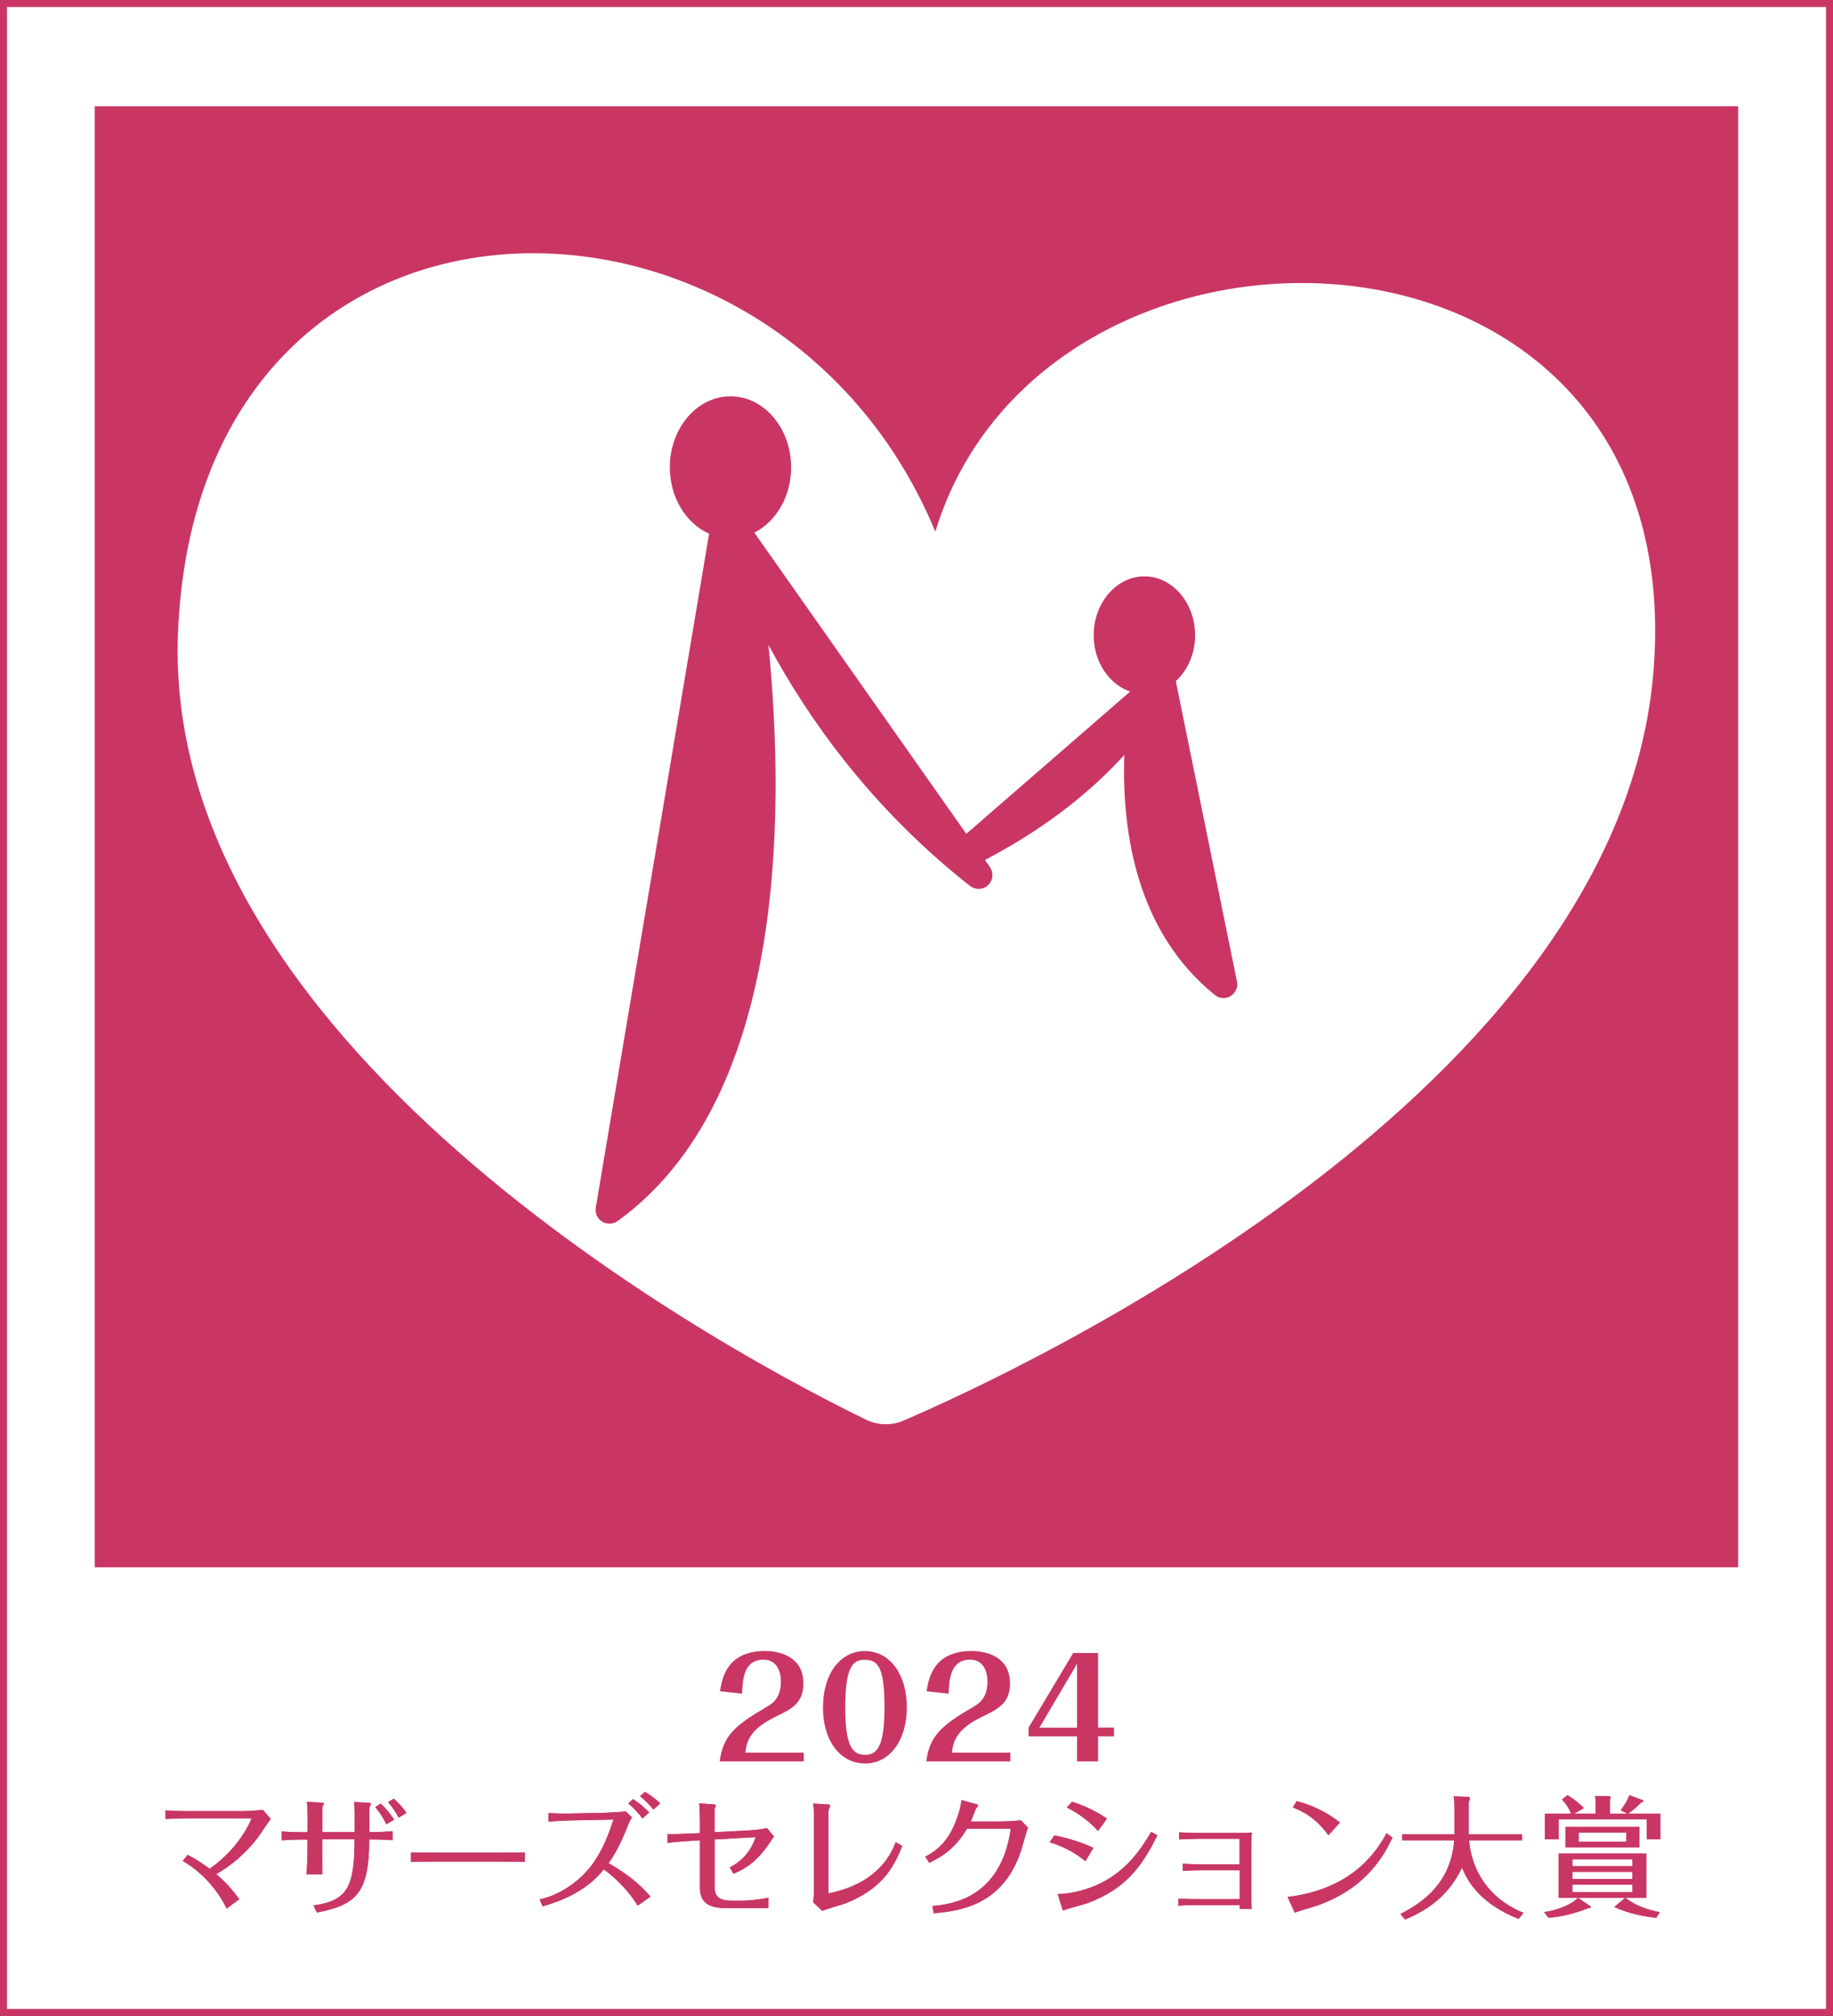 <?xml version="1.0" encoding="UTF-8"?>
<svg id="_レイヤー_2" data-name="レイヤー_2" xmlns="http://www.w3.org/2000/svg" viewBox="0 0 169.83 186.74">
  <rect x="0" y="0" width="169.83" height="186.74" fill="#333333" stroke="none"/>
  <defs>
    <style>
      .cls-1 {
        fill: #fff;
      }

      .cls-2 {
        fill: #c93664;
      }
    </style>
  </defs>
  <g id="_レイヤー_1-2" data-name="レイヤー_1">
    <g>
      <rect class="cls-1" x=".32" y=".32" width="169.18" height="186.09"/>
      <path class="cls-2" d="M169.83,186.74H0V0h169.83v186.74ZM.65,186.09h168.53V.65H.65v185.45Z"/>
      <g>
        <path class="cls-2" d="M17.29,168.43c-.52,0-1.46.04-1.96.07v-.8c.54.04,1.42.07,1.95.07h5.03c.64,0,1.42-.05,2.05-.12l.73.84c-.21.23-1.03,1.51-1.24,1.78-1.05,1.34-2.32,2.49-3.81,3.33.78.68,1.37,1.28,2.13,2.33l-1.17.86c-1.18-2.41-3.05-3.84-4.07-4.41l.46-.56c.85.44,1.36.79,2.03,1.29,2.87-1.99,3.87-4.61,3.87-4.63s-.04-.05-.08-.05h-5.92Z"/>
        <path class="cls-2" d="M28.5,170.4h-.67c-.45,0-1.28.04-1.73.07v-.82c.5.05,1.67.07,1.73.07h.67v-1.52c0-.26-.02-1.05-.07-1.29l1.31.07c.13.01.27.02.27.08s-.13.29-.15.35v2.3h3v-1.76c0-.28-.02-.74-.05-1.02l1.28.06c.12,0,.28.04.28.08,0,.06-.13.34-.15.4v2.24h.44c.38,0,1.36-.05,1.71-.07v.82c-.44-.04-1.54-.07-1.67-.07h-.49c0,4.94-1.19,6.07-4.85,6.77l-.32-.66c3.15-.41,3.81-1.73,3.81-6.12h-3v.91c0,.52,0,1.8.01,2.33h-1.46c.05-.63.09-1.71.09-2.37v-.88ZM35.8,168.99c-.11-.22-.46-.94-1.03-1.59l.5-.33c.5.46.89.95,1.25,1.48l-.72.44ZM36.47,166.6c.45.4.84.81,1.19,1.33l-.72.44c-.27-.51-.61-1.01-.98-1.43l.51-.33Z"/>
        <path class="cls-2" d="M38.08,171.6c.75.01,2.16.02,2.98.02h4.57c.91,0,2.1-.01,2.99-.02v.86c-.37-.01-2.26-.02-2.98-.02h-4.57c-.13,0-1.42,0-2.99.02v-.86Z"/>
        <path class="cls-2" d="M58.56,168.36c-.18.24-.26.43-.32.57-.43,1.08-.92,2.33-1.85,3.66,1.44.84,2.81,1.81,3.88,3.1l-1.19.83c-1.11-1.82-2.68-3.03-3.14-3.36-1.76,2.25-4.44,3.06-5.67,3.43l-.27-.65c1.51-.3,3.39-1.36,4.69-3,1.2-1.52,1.79-3.29,2.14-4.39l-3.99.08c-.3.01-1.62.06-2.03.12v-.8c.95.05,1.19.05,2.01.04l3.31-.07c.36-.01,1.52-.07,1.85-.13l.57.57ZM59.52,168.43c-.3-.39-.8-.96-1.31-1.37l.43-.41c.32.21.92.61,1.51,1.25l-.62.53ZM60.54,167.62c-.39-.47-.77-.85-1.24-1.24l.46-.4c.22.13.86.53,1.41,1.07l-.63.57Z"/>
        <path class="cls-2" d="M64.85,168.67c0-.33-.02-1.3-.07-1.62l1.31.09c.1.01.23.04.23.1,0,.04,0,.06-.02.11-.05.11-.1.18-.1.35v2.02l3.02-.16c.26-.01,1.2-.06,1.84-.23l.66.8c-.12.12-.18.22-.26.34-1.31,2.07-2.54,2.68-3.5,3.1l-.35-.58c1.68-.89,2.14-2.12,2.41-2.81l-3.81.21v4.39c0,.88.39,1.28,1.58,1.28h1.14c.17,0,1.36-.07,2.27-.27v.96h-3.99c-1.67,0-2.36-.64-2.36-1.87v-4.41l-.74.04c-.69.04-1.58.11-2.26.2v-.82c.46.02,1.75-.02,2.26-.05l.74-.04v-1.12Z"/>
        <path class="cls-2" d="M75.41,168.21c0-.19,0-.71-.07-1.14l1.3.07c.13.01.28.04.28.1,0,.05-.04.13-.05.17-.11.23-.11.37-.11.43v7.55c4.68-.94,5.85-3.8,6.23-4.74l.6.34c-.86,2.21-1.99,3.98-5.17,5.29-.3.12-1.9.57-2.24.73l-.84-.8c.04-.22.07-.72.07-1.03v-6.95Z"/>
        <path class="cls-2" d="M85.72,171.99c1.54-.79,2.47-2.01,3.06-3.92.06-.18.26-.8.3-1.33l1.34.38c.1.02.21.06.21.11,0,.06-.19.27-.22.33-.15.39-.41,1.06-.46,1.17h2.65c.39,0,1.62-.05,1.98-.11l.66.67c-.12.3-.55,1.88-.67,2.24-1.68,4.9-5.5,5.48-8.06,5.7l-.13-.67c1.74-.16,6.36-.69,7.27-7.17h-4.05c-.95,1.56-1.87,2.37-3.5,3.17l-.38-.57Z"/>
        <path class="cls-2" d="M97.69,170.02c.63.12,2.1.44,3.61,1.15l-.73,1.23c-.61-.47-1.6-1.23-3.32-1.75l.44-.63ZM98.01,175.45c1.11-.01,2.5-.35,3.57-.82,2.8-1.22,4.22-3.49,5.08-4.94l.57.32c-1.46,2.95-2.95,4.94-6.41,6.26-.33.12-2.02.57-2.12.63-.05.02-.13.08-.17.08-.05,0-.1-.15-.11-.19l-.43-1.35ZM99.33,166.9c.52.17,1.86.61,3.23,1.56l-.83,1.15c-.94-1.09-2.16-1.81-2.89-2.18l.49-.53Z"/>
        <path class="cls-2" d="M114.86,170.33h-4.01c-.45,0-1.08.04-1.6.06v-.66c.51.04,1.46.06,1.6.06h4.17c.18,0,.67-.01.97-.04-.04.21-.06.98-.06,1.19v5.01c0,.46.02.67.06.88h-1.13v-.36h-4.09c-.41,0-1.2.02-1.59.06v-.66c.6.04,1.29.05,1.61.05h4.07v-2.68h-3.65c-.41,0-1.24.04-1.62.06v-.66c.43.02,1.18.06,1.6.06h3.66v-2.38Z"/>
        <path class="cls-2" d="M129.01,170.23c-.66,1.35-2.21,4.6-6.93,6.27-.3.11-1.8.54-2.12.67l-.66-1.45c6.23-.75,8.39-4.5,9.17-5.91l.54.41ZM123.09,170c-.88-1.16-1.73-1.95-3.31-2.58l.36-.58c2.19.58,3.45,1.56,4.01,1.98l-1.07,1.18Z"/>
        <path class="cls-2" d="M134.67,166.4l1.34.04c.1,0,.17.07.17.17,0,.11-.05.24-.1.35v2.96h4.95v.55h-4.92c.21,2.59,1.65,5.34,5.05,6.72l-.46.56c-3.87-1.53-4.86-3.84-5.24-4.74-1.17,2.39-2.85,3.78-5.28,4.8l-.43-.51c2.12-1.09,4.67-2.89,4.99-6.83h-4.82v-.55h4.84v-2.53c0-.17,0-.62-.08-.98Z"/>
        <path class="cls-2" d="M153.45,177.66c-1.9-.23-3-.62-3.89-1.01l1.01-.85h-4.36l1.12.77s.07.06.07.1c0,.06-.15.07-.33.12-1.48.55-2.48.77-3.6.85l-.41-.52c1.39-.18,2.38-.75,2.59-.88.13-.07.33-.24.55-.44h-1.79v-4.1h8.12v4.1h-1.92c.73.62,1.98,1.11,3.17,1.33l-.33.53ZM147.84,168.02v-1.08c0-.17,0-.35-.07-.57l1.31.02c.06,0,.15.02.15.07,0,.06-.04.21-.07.3v1.25h1.63l-.63-.32c.07-.1.64-.86.8-1.4l1.24.46s.08.04.08.07c0,.02-.05.1-.24.16-.38.38-.71.69-1.19,1.02h2.98v2.38h-1.26v-1.86h-8.16v1.86h-1.28v-2.38h2.43c-.19-.5-.38-.77-.83-1.31l.5-.4c.33.19.81.5,1.52,1.19l-.89.52h1.98ZM145.05,169.22h6.85v1.91h-6.85v-1.91ZM151.25,172.87v-.64h-5.57v.64h5.57ZM145.68,173.39v.67h5.57v-.67h-5.57ZM145.68,174.58v.69h5.57v-.69h-5.57ZM146.27,169.76v.85h4.4v-.85h-4.4Z"/>
      </g>
      <path class="cls-2" d="M17.29,168.43c-.52,0-1.46.04-1.96.07v-.8c.54.04,1.42.07,1.95.07h5.03c.64,0,1.42-.05,2.05-.12l.73.84c-.21.23-1.03,1.51-1.24,1.78-1.05,1.34-2.32,2.49-3.81,3.33.78.68,1.37,1.28,2.13,2.33l-1.17.86c-1.18-2.41-3.05-3.84-4.07-4.41l.46-.56c.85.44,1.36.79,2.03,1.29,2.87-1.99,3.87-4.61,3.87-4.63s-.04-.05-.08-.05h-5.92Z"/>
      <path class="cls-2" d="M28.5,170.4h-.67c-.45,0-1.28.04-1.73.07v-.82c.5.05,1.67.07,1.73.07h.67v-1.52c0-.26-.02-1.05-.07-1.29l1.31.07c.13.01.27.02.27.08s-.13.29-.15.35v2.3h3v-1.76c0-.28-.02-.74-.05-1.02l1.28.06c.12,0,.28.04.28.08,0,.06-.13.34-.15.4v2.24h.44c.38,0,1.36-.05,1.71-.07v.82c-.44-.04-1.54-.07-1.67-.07h-.49c0,4.94-1.19,6.07-4.85,6.77l-.32-.66c3.15-.41,3.81-1.73,3.81-6.12h-3v.91c0,.52,0,1.8.01,2.33h-1.46c.05-.63.09-1.71.09-2.37v-.88ZM35.8,168.99c-.11-.22-.46-.94-1.03-1.59l.5-.33c.5.46.89.95,1.25,1.48l-.72.44ZM36.47,166.6c.45.4.84.81,1.19,1.33l-.72.44c-.27-.51-.61-1.01-.98-1.43l.51-.33Z"/>
      <path class="cls-2" d="M38.08,171.6c.75.01,2.16.02,2.98.02h4.57c.91,0,2.1-.01,2.99-.02v.86c-.37-.01-2.26-.02-2.98-.02h-4.57c-.13,0-1.42,0-2.99.02v-.86Z"/>
      <path class="cls-2" d="M58.56,168.36c-.18.24-.26.43-.32.57-.43,1.08-.92,2.33-1.85,3.66,1.44.84,2.81,1.81,3.88,3.1l-1.19.83c-1.11-1.82-2.68-3.03-3.14-3.36-1.76,2.25-4.44,3.06-5.67,3.43l-.27-.65c1.51-.3,3.39-1.36,4.69-3,1.2-1.52,1.79-3.29,2.14-4.39l-3.99.08c-.3.01-1.62.06-2.03.12v-.8c.95.05,1.19.05,2.01.04l3.31-.07c.36-.01,1.52-.07,1.85-.13l.57.57ZM59.52,168.43c-.3-.39-.8-.96-1.31-1.37l.43-.41c.32.21.92.61,1.51,1.25l-.62.53ZM60.54,167.62c-.39-.47-.77-.85-1.24-1.24l.46-.4c.22.13.86.53,1.41,1.07l-.63.57Z"/>
      <path class="cls-2" d="M64.85,168.67c0-.33-.02-1.3-.07-1.62l1.31.09c.1.01.23.04.23.1,0,.04,0,.06-.02.11-.05.11-.1.18-.1.35v2.02l3.02-.16c.26-.01,1.2-.06,1.84-.23l.66.8c-.12.12-.18.22-.26.34-1.31,2.07-2.54,2.68-3.5,3.1l-.35-.58c1.68-.89,2.14-2.12,2.41-2.81l-3.81.21v4.39c0,.88.39,1.28,1.58,1.28h1.14c.17,0,1.36-.07,2.27-.27v.96h-3.99c-1.67,0-2.36-.64-2.36-1.87v-4.41l-.74.04c-.69.04-1.58.11-2.26.2v-.82c.46.02,1.75-.02,2.26-.05l.74-.04v-1.12Z"/>
      <path class="cls-2" d="M75.41,168.21c0-.19,0-.71-.07-1.14l1.3.07c.13.01.28.04.28.1,0,.05-.04.13-.05.17-.11.23-.11.37-.11.43v7.55c4.68-.94,5.85-3.8,6.23-4.74l.6.34c-.86,2.21-1.99,3.98-5.17,5.29-.3.12-1.9.57-2.24.73l-.84-.8c.04-.22.07-.72.07-1.03v-6.95Z"/>
      <path class="cls-2" d="M85.72,171.99c1.54-.79,2.47-2.01,3.06-3.92.06-.18.26-.8.3-1.33l1.34.38c.1.02.21.06.21.11,0,.06-.19.27-.22.33-.15.39-.41,1.06-.46,1.17h2.65c.39,0,1.62-.05,1.98-.11l.66.67c-.12.3-.55,1.88-.67,2.24-1.68,4.9-5.5,5.48-8.06,5.7l-.13-.67c1.74-.16,6.36-.69,7.27-7.17h-4.05c-.95,1.56-1.87,2.37-3.5,3.17l-.38-.57Z"/>
      <path class="cls-2" d="M97.69,170.02c.63.12,2.1.44,3.61,1.15l-.73,1.23c-.61-.47-1.6-1.23-3.32-1.75l.44-.63ZM98.01,175.45c1.11-.01,2.5-.35,3.57-.82,2.8-1.22,4.22-3.49,5.08-4.94l.57.32c-1.46,2.95-2.95,4.94-6.41,6.26-.33.12-2.02.57-2.12.63-.05.02-.13.08-.17.08-.05,0-.1-.15-.11-.19l-.43-1.35ZM99.33,166.9c.52.17,1.86.61,3.23,1.56l-.83,1.15c-.94-1.09-2.16-1.81-2.89-2.18l.49-.53Z"/>
      <path class="cls-2" d="M114.86,170.33h-4.01c-.45,0-1.08.04-1.6.06v-.66c.51.04,1.46.06,1.6.06h4.17c.18,0,.67-.01.97-.04-.04.21-.06.98-.06,1.19v5.01c0,.46.02.67.06.88h-1.13v-.36h-4.09c-.41,0-1.2.02-1.59.06v-.66c.6.04,1.29.05,1.61.05h4.07v-2.68h-3.65c-.41,0-1.24.04-1.62.06v-.66c.43.02,1.18.06,1.6.06h3.66v-2.38Z"/>
      <path class="cls-2" d="M129.01,170.23c-.66,1.35-2.21,4.6-6.93,6.27-.3.11-1.8.54-2.12.67l-.66-1.45c6.23-.75,8.39-4.5,9.17-5.91l.54.41ZM123.09,170c-.88-1.16-1.73-1.95-3.31-2.58l.36-.58c2.19.58,3.45,1.56,4.01,1.98l-1.07,1.18Z"/>
      <path class="cls-2" d="M134.67,166.4l1.34.04c.1,0,.17.07.17.17,0,.11-.05.24-.1.35v2.96h4.95v.55h-4.92c.21,2.59,1.65,5.34,5.05,6.72l-.46.56c-3.87-1.53-4.86-3.84-5.24-4.74-1.17,2.39-2.85,3.78-5.28,4.8l-.43-.51c2.12-1.09,4.67-2.89,4.99-6.83h-4.82v-.55h4.84v-2.53c0-.17,0-.62-.08-.98Z"/>
      <path class="cls-2" d="M153.45,177.66c-1.9-.23-3-.62-3.89-1.01l1.01-.85h-4.36l1.12.77s.07.06.07.1c0,.06-.15.07-.33.12-1.48.55-2.48.77-3.6.85l-.41-.52c1.39-.18,2.38-.75,2.59-.88.13-.07.33-.24.55-.44h-1.79v-4.1h8.12v4.1h-1.92c.73.62,1.98,1.11,3.17,1.33l-.33.53ZM147.84,168.02v-1.08c0-.17,0-.35-.07-.57l1.31.02c.06,0,.15.02.15.07,0,.06-.04.21-.07.3v1.25h1.63l-.63-.32c.07-.1.64-.86.8-1.4l1.24.46s.08.04.08.07c0,.02-.05.1-.24.16-.38.38-.71.69-1.19,1.02h2.98v2.38h-1.26v-1.86h-8.16v1.86h-1.28v-2.38h2.43c-.19-.5-.38-.77-.83-1.31l.5-.4c.33.19.81.5,1.52,1.19l-.89.52h1.98ZM145.05,169.22h6.85v1.91h-6.85v-1.91ZM151.25,172.87v-.64h-5.57v.64h5.57ZM145.68,173.39v.67h5.57v-.67h-5.57ZM145.68,174.58v.69h5.57v-.69h-5.57ZM146.27,169.76v.85h4.4v-.85h-4.4Z"/>
      <g>
        <rect class="cls-2" x="8.78" y="9.84" width="152.26" height="135.34"/>
        <path class="cls-1" d="M83.69,131.6c-1.1.47-2.34.44-3.42-.08-10.42-5.05-65.35-33.59-63.78-72.87,1.81-45.22,55.34-45.22,70.17-9.4,10.13-33.28,69.88-31.71,66.56,12.66-2.95,39.29-58.93,65.13-69.53,69.69Z"/>
        <path class="cls-2" d="M114.61,90.93l-5.67-27.83c1.08-1,1.79-2.53,1.79-4.25,0-3.01-2.11-5.46-4.7-5.46s-4.7,2.45-4.7,5.46c0,2.47,1.43,4.54,3.38,5.21,0,0,0,0,0,0l-15.18,13.18-19.64-27.9c2-1.01,3.41-3.34,3.41-6.05,0-3.63-2.52-6.58-5.62-6.58s-5.62,2.95-5.62,6.58c0,2.81,1.52,5.21,3.64,6.15l-10.5,62.42c-.09.51.15,1.03.59,1.3.21.13.44.19.68.19.26,0,.53-.08.75-.24,15.32-11.04,15.61-36.86,13.98-53.37,3.52,6.55,9.38,15.03,18.68,22.33.23.18.51.27.79.27.32,0,.64-.12.88-.35.46-.44.53-1.15.17-1.67l-.46-.66c6.15-3.21,10.28-6.82,12.91-9.73-.24,7.19,1.15,16.39,8.39,22.24.23.19.52.28.8.28.23,0,.46-.06.66-.19.46-.28.7-.82.59-1.35Z"/>
      </g>
    </g>
    <g>
      <path class="cls-2" d="M66.68,163.16c.31-2.36,1.4-3.33,4.32-5.03.52-.3,1.35-.79,1.35-2.37,0-.26-.02-2.02-1.61-2.02-1.84,0-1.93,1.84-1.99,3.15l-2.04-.23c.18-1.11.57-3.73,4.21-3.73.88,0,3.52.29,3.52,3,0,2.28-1.73,2.56-3.3,3.48-1.87,1.08-2,2.24-2.08,2.94h5.41v.81h-7.78Z"/>
      <path class="cls-2" d="M80.14,163.35c-2.36,0-3.89-2.19-3.89-5.14,0-3.35,1.73-5.27,3.88-5.27,2.37,0,3.89,2.23,3.89,5.21,0,3.13-1.63,5.21-3.88,5.21ZM80.1,153.75c-1.07,0-1.79.63-1.79,4.45s.82,4.35,1.85,4.35,1.79-.64,1.79-4.4-.62-4.4-1.85-4.4Z"/>
      <path class="cls-2" d="M85.82,163.16c.31-2.36,1.4-3.33,4.32-5.03.52-.3,1.35-.79,1.35-2.37,0-.26-.02-2.02-1.61-2.02-1.84,0-1.93,1.84-1.99,3.15l-2.04-.23c.18-1.11.57-3.73,4.21-3.73.88,0,3.52.29,3.52,3,0,2.28-1.73,2.56-3.3,3.48-1.87,1.08-2,2.24-2.08,2.94h5.41v.81h-7.78Z"/>
      <path class="cls-2" d="M99.79,160.84h-4.49v-.81l4.13-6.91h2.31v6.91h1.47v.81h-1.47v2.32h-1.95v-2.32ZM99.79,160.04v-5.92l-3.49,5.92h3.49Z"/>
    </g>
  </g>
</svg>